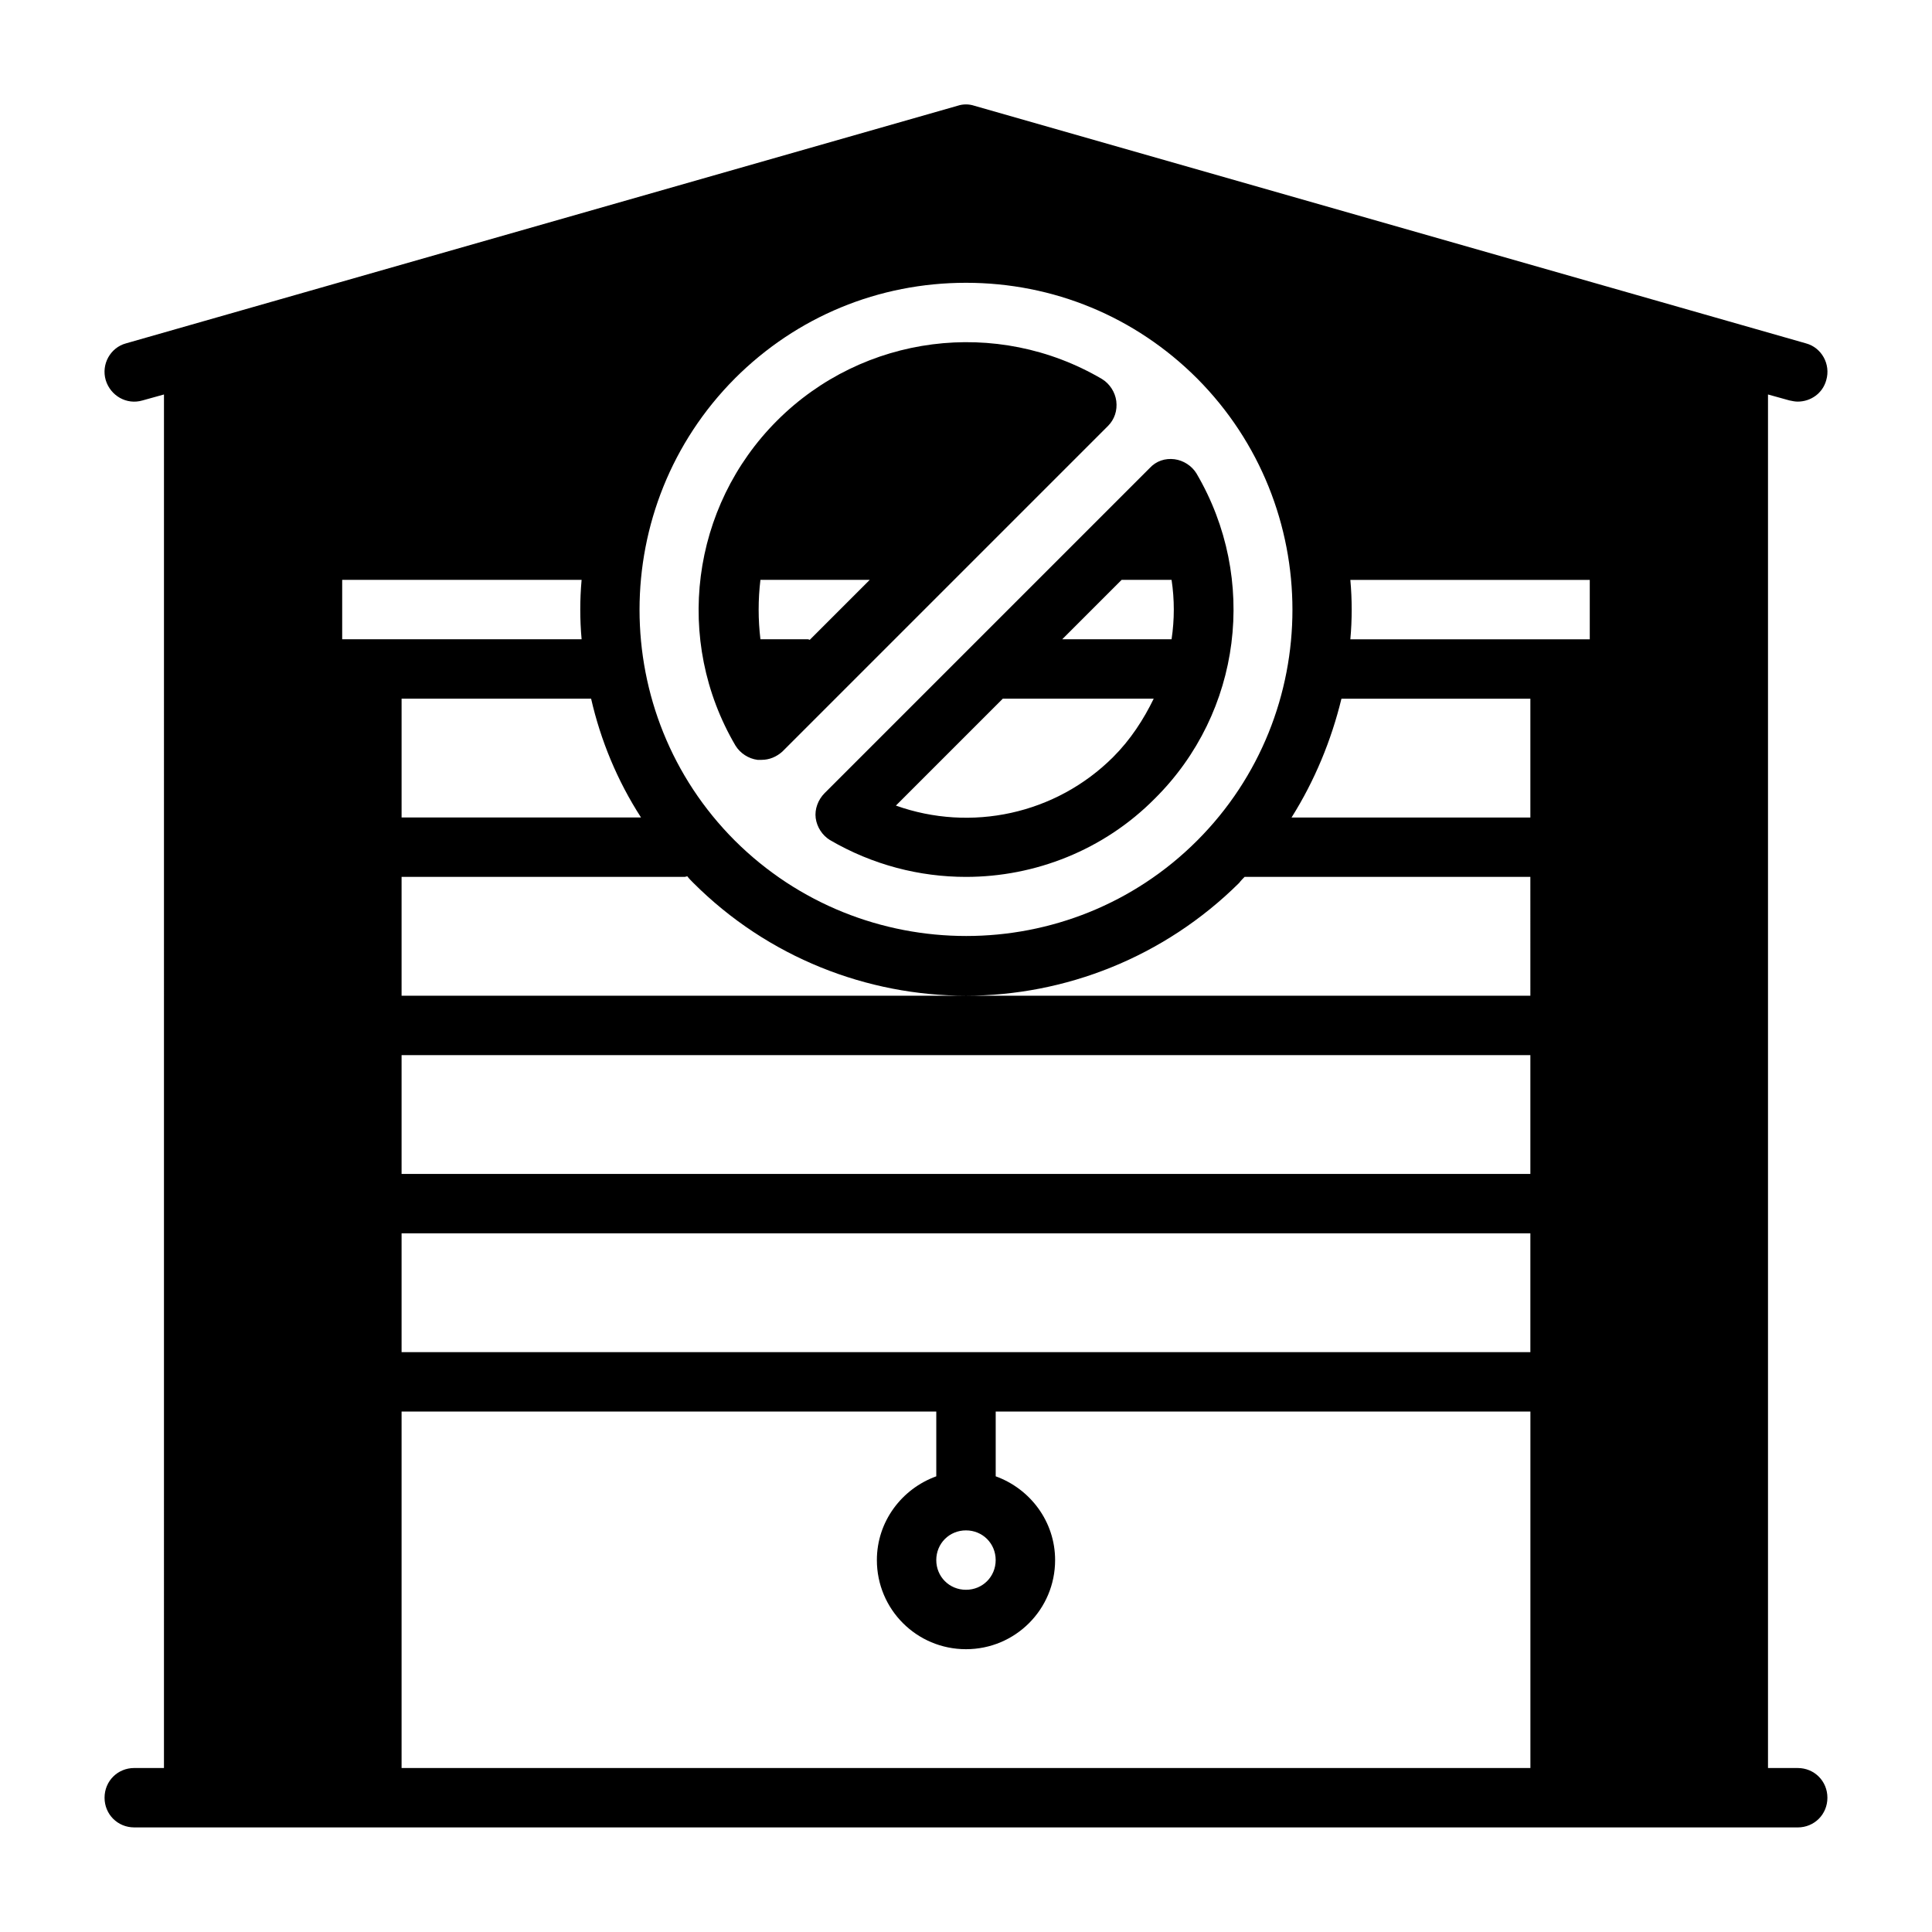 <?xml version="1.0" encoding="UTF-8"?>
<!-- Uploaded to: SVG Find, www.svgrepo.com, Generator: SVG Find Mixer Tools -->
<svg fill="#000000" width="800px" height="800px" version="1.1" viewBox="144 144 512 512" xmlns="http://www.w3.org/2000/svg">
 <g>
  <path d="m620.41 612.54h-7.871v-364l5.668 1.574c0.789 0.156 1.418 0.316 2.203 0.316 3.465 0 6.613-2.203 7.559-5.668 1.258-4.25-1.258-8.66-5.352-9.762l-220.42-62.977c-1.418-0.473-2.992-0.473-4.41 0l-220.41 62.977c-4.094 1.102-6.613 5.512-5.352 9.762 1.258 4.094 5.512 6.613 9.762 5.352l5.668-1.574-0.004 364h-7.871c-4.41 0-7.871 3.465-7.871 7.871 0 4.41 3.465 7.871 7.871 7.871l440.83 0.004c4.41 0 7.871-3.465 7.871-7.871 0-4.41-3.465-7.871-7.871-7.871zm-281.66-368.25c16.375-16.375 38.102-25.348 61.246-25.348s44.871 8.973 61.246 25.348c33.691 33.852 33.691 88.797 0 122.49s-88.641 33.691-122.49 0c-33.691-33.691-33.691-88.641 0-122.49zm-24.875 116.35h-63.449v-31.488h50.223c2.519 11.02 6.926 21.727 13.227 31.488zm-79.191-62.977h63.449c-0.473 5.195-0.473 10.547 0 15.742l-63.449 0.004zm314.88 314.88h-299.14v-94.465h141.7v17.16c-9.133 3.305-15.742 11.965-15.742 22.199 0 13.066 10.547 23.617 23.617 23.617 13.066 0 23.617-10.547 23.617-23.617 0-10.234-6.613-18.895-15.742-22.199v-17.16h141.7v94.465zm-149.57-62.977c4.41 0 7.871 3.465 7.871 7.871 0 4.41-3.465 7.871-7.871 7.871-4.41 0-7.871-3.465-7.871-7.871 0-4.41 3.465-7.871 7.871-7.871zm149.57-47.23h-299.14v-31.488h299.14zm0-47.23-299.14-0.004v-31.488h299.14zm0-47.23-299.14-0.004v-31.488h75.098s0.473-0.156 0.629-0.156c0.473 0.629 0.945 1.102 1.574 1.73 19.836 19.836 46.129 29.914 72.266 29.914 26.137 0 52.426-10.078 72.422-29.914 0.473-0.629 0.945-1.102 1.418-1.574h75.73zm0-47.23h-63.293c6.141-9.762 10.547-20.469 13.227-31.488h50.066zm15.742-47.23h-63.449c0.473-5.195 0.473-10.547 0-15.742h63.449z"/>
  <path d="m461.09 269.48c-1.258-2.047-3.465-3.465-5.824-3.777-2.519-0.316-4.879 0.473-6.613 2.363l-86.121 86.121c-1.73 1.73-2.676 4.25-2.363 6.613 0.316 2.363 1.73 4.566 3.777 5.824 11.336 6.613 23.773 9.762 36.055 9.762 18.262 0 36.527-7.086 50.066-20.781 22.984-22.828 27.395-58.254 11.02-86.121zm-22.043 75.098c-15.273 15.273-37.785 19.996-57.625 12.91l28.34-28.34h39.988c-2.676 5.512-6.141 10.863-10.707 15.43zm15.43-31.172h-28.969l15.742-15.742h13.227c0.789 5.195 0.789 10.547 0 15.742z"/>
  <path d="m436.05 244.45c-27.867-16.375-63.293-11.809-86.121 11.02-22.828 22.828-27.395 58.254-11.02 86.121 1.258 2.047 3.465 3.465 5.824 3.777h1.102c2.047 0 3.938-0.789 5.512-2.203l86.277-86.277c1.73-1.73 2.519-4.094 2.203-6.613-0.316-2.363-1.73-4.566-3.777-5.824zm-77.461 69.117s-0.316-0.156-0.473-0.156h-12.594c-0.629-5.195-0.629-10.547 0-15.742h28.969l-15.902 15.902z"/>
 </g>
</svg>
